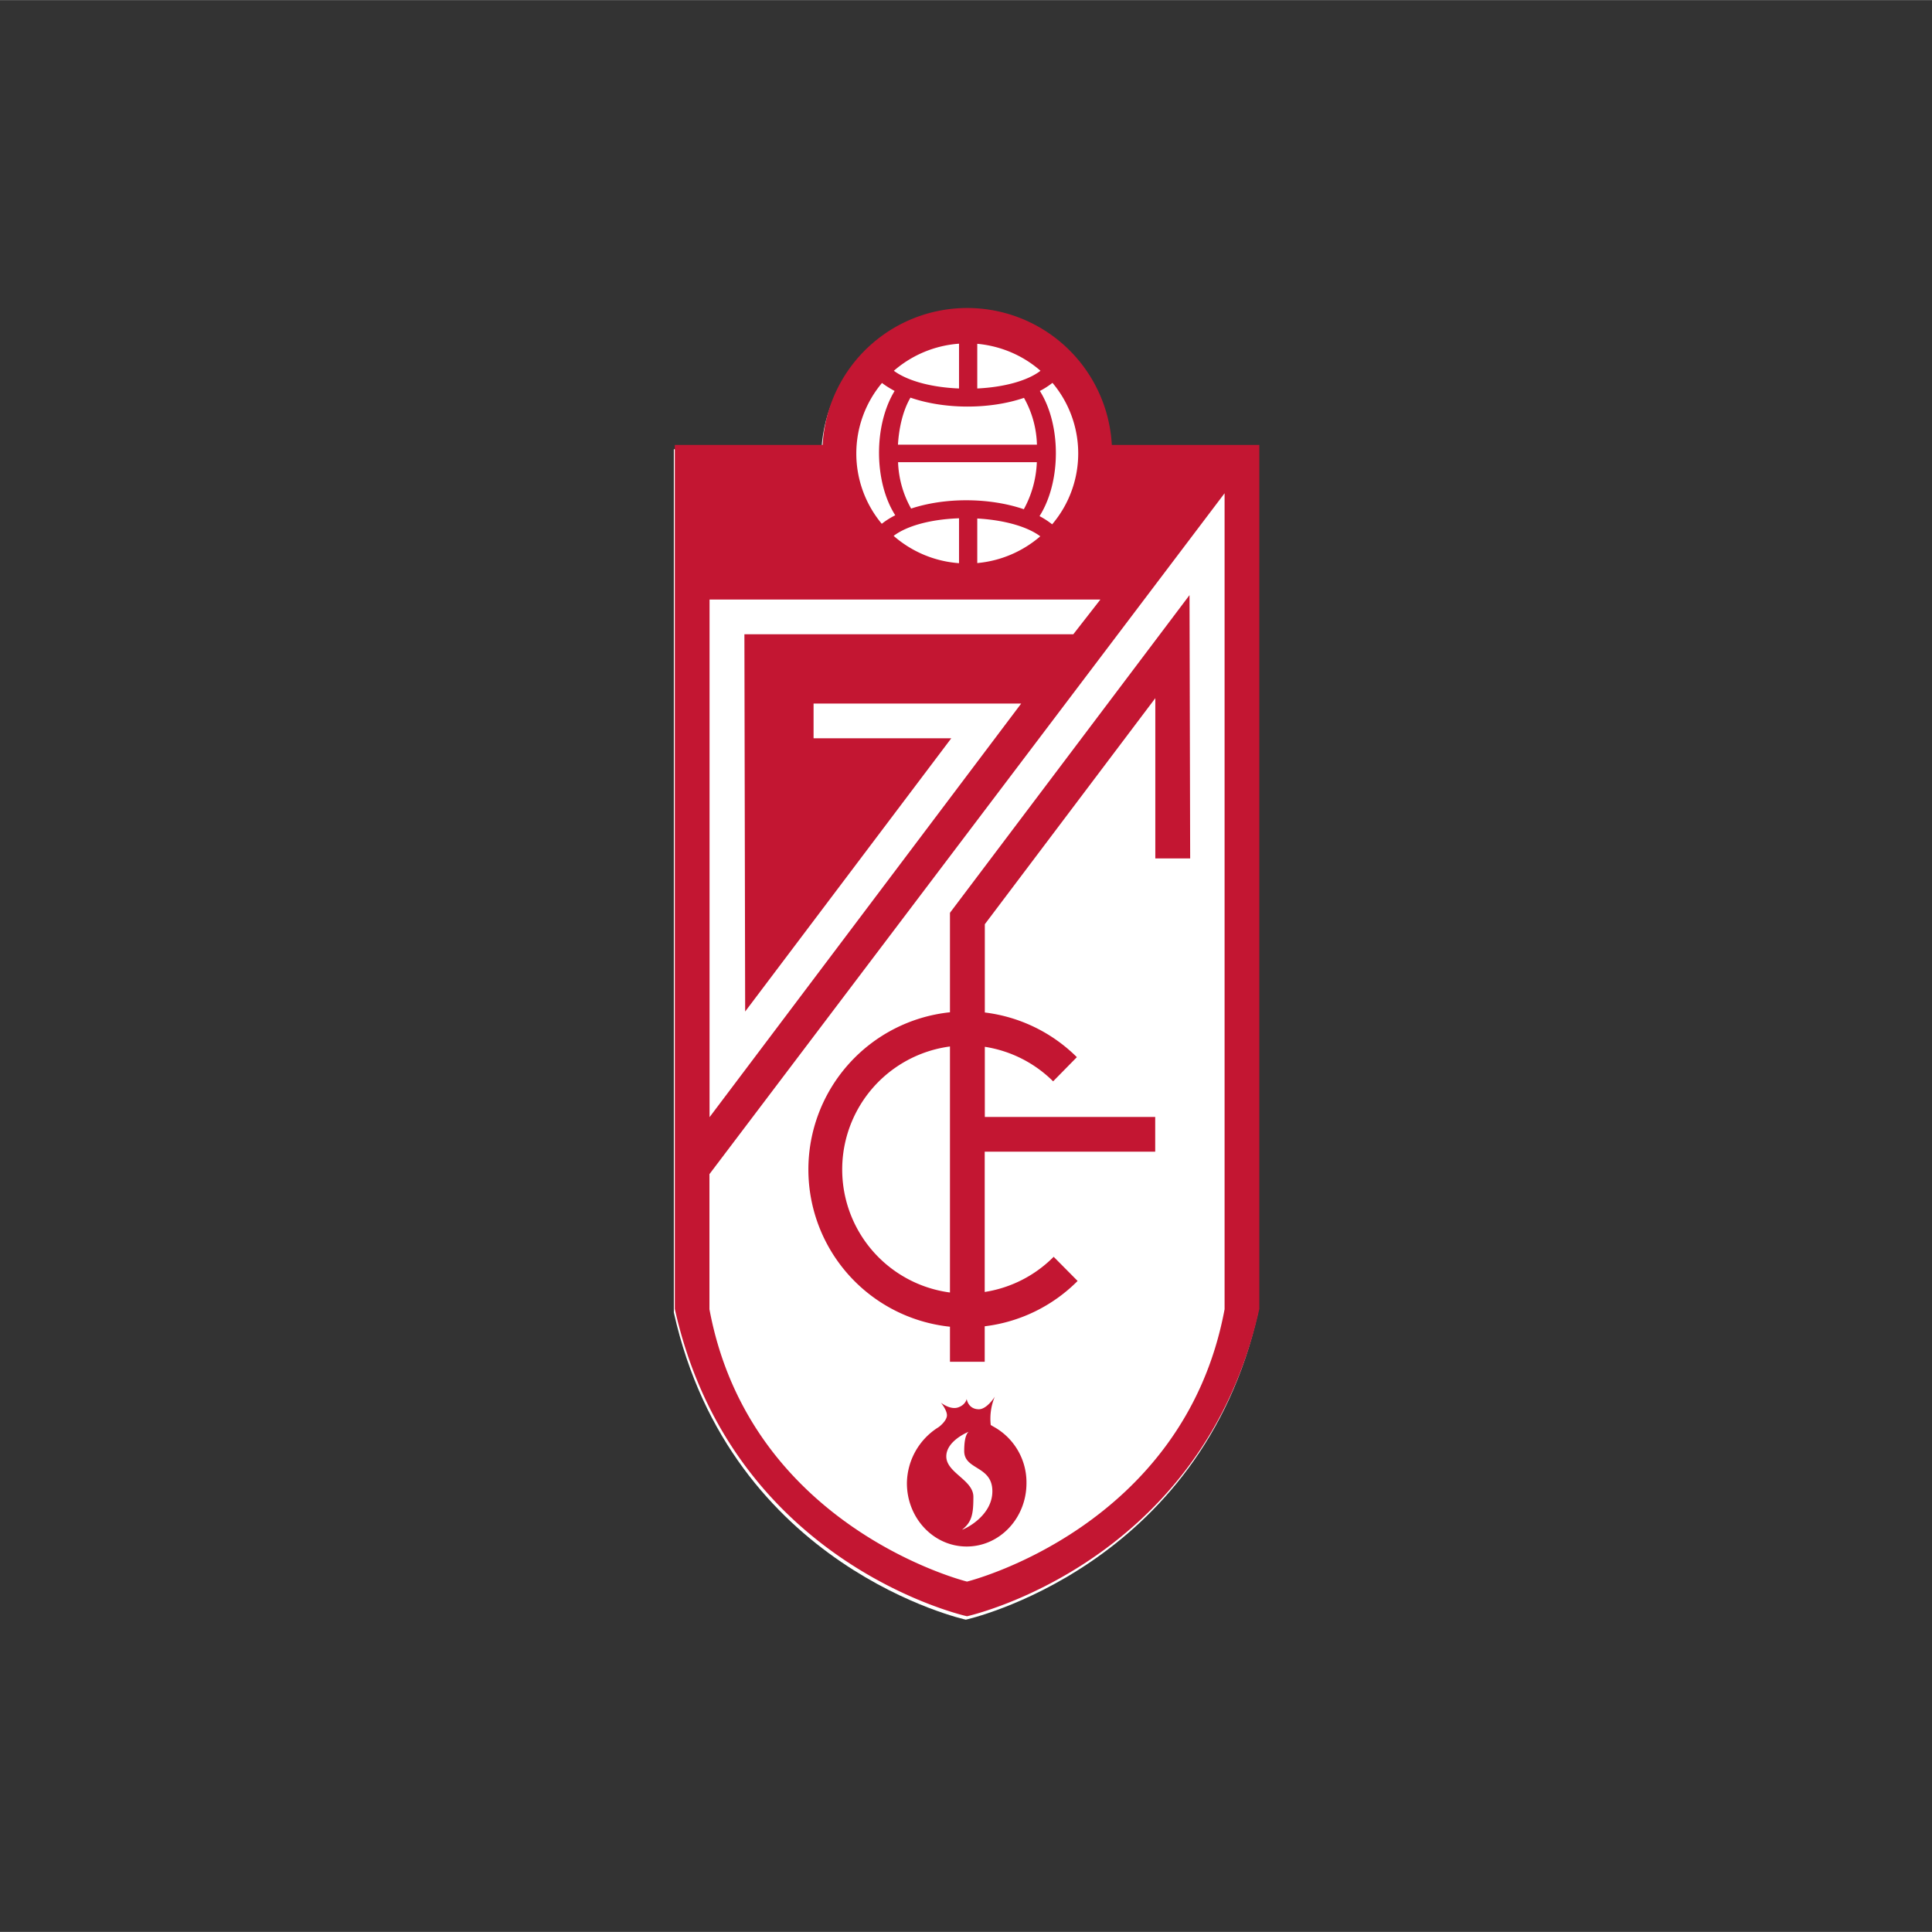 <?xml version="1.0" encoding="UTF-8" standalone="no"?>
<svg
   xmlns:dc="http://purl.org/dc/elements/1.1/"
   xmlns:cc="http://creativecommons.org/ns#"
   xmlns:rdf="http://www.w3.org/1999/02/22-rdf-syntax-ns#"
   xmlns:svg="http://www.w3.org/2000/svg"
   xmlns="http://www.w3.org/2000/svg"
   xmlns:sodipodi="http://sodipodi.sourceforge.net/DTD/sodipodi-0.dtd"
   xmlns:inkscape="http://www.inkscape.org/namespaces/inkscape"
   width="700"
   height="700"
   viewBox="0 0 185.238 185.219"
   version="1.1"
   id="svg8"
   sodipodi:docname="granada-fc-logo.svg"
   inkscape:export-filename="G:\Users\suitedoalex\sites\svg\granada-fc-logo-0.png"
   inkscape:export-xdpi="561.73712"
   inkscape:export-ydpi="561.73712"
   inkscape:version="0.92.4 (5da689c313, 2019-01-14)">
  <rect x="0" y="0" width="185.238" height="185.219" fill="#333333" stroke="none"/>
  <sodipodi:namedview
     pagecolor="#ffffff"
     bordercolor="#666666"
     borderopacity="1"
     objecttolerance="10"
     gridtolerance="10"
     guidetolerance="10"
     inkscape:pageopacity="0"
     inkscape:pageshadow="2"
     inkscape:window-width="1600"
     inkscape:window-height="837"
     id="namedview17"
     showgrid="false"
     inkscape:zoom="0.93253536"
     inkscape:cx="302.06403"
     inkscape:cy="336.56431"
     inkscape:window-x="-8"
     inkscape:window-y="-8"
     inkscape:window-maximized="1"
     inkscape:current-layer="svg8" />
  <defs
     id="defs2">
    <clipPath
       id="clipPath1097"
       clipPathUnits="userSpaceOnUse">
      <path
         id="path1095"
         d="M 0,0 H 841.89 V 595.28 H 0 Z"
         inkscape:connector-curvature="0" />
    </clipPath>
  </defs>
  <path
     style="fill:#ffffff;fill-opacity:1;stroke:none;stroke-width:0.701;stroke-miterlimit:4;stroke-dasharray:none;stroke-opacity:1"
     d="m 92.84,29.939 c 7.303,0.132 13.23,5.848 13.627,13.124 h 14.156 v 82.769 c -5.477,24.503 -28.022,29.451 -28.022,29.451 0,0 -22.544,-4.948 -27.995,-29.451 V 43.064 h 14.156 c 0.423,-7.435 6.615,-13.23 14.077,-13.124 z"
     id="rect832"
     inkscape:connector-curvature="0"
     inkscape:export-xdpi="181.38002"
     inkscape:export-ydpi="181.38002" />
  <g
     id="g865"
     transform="matrix(2.646,0,0,2.646,64.607,29.992)"
     inkscape:export-xdpi="181.38002"
     inkscape:export-ydpi="181.38002">
    <g
       id="g863"
       transform="translate(0,-249.64)">
      <g
         id="g861"
         transform="matrix(0.391,0,0,-0.391,-38.76,468.3)">
        <g
           id="g859"
           clip-path="url(#clipPath1097)">
          <g
             id="g849"
             transform="translate(124.72,465.28)">
            <path
               d="m 0,0 v -3.25 h 3.22 v 3.29 a 14.6,14.6 0 0 1 8.61,4.2 L 9.61,6.48 A 11.47,11.47 0 0 0 3.22,3.22 v 13 h 15.8 v 3.22 H 3.23 v 6.5 a 11.46,11.46 0 0 0 6.33,-3.2 l 2.2,2.24 a 14.6,14.6 0 0 1 -8.53,4.14 v 8.18 l 15.8,20.95 V 43.4 h 3.23 L 22.2,67.8 0,38.36 V 29.14 A 14.65,14.65 0 0 1 0,0 M 0,25.98 V 3.17 a 11.5,11.5 0 0 0 0,22.8"
               style="fill:#c31632;fill-opacity:1;fill-rule:nonzero;stroke:none"
               id="path847"
               inkscape:connector-curvature="0" />
          </g>
          <g
             id="g853"
             transform="translate(128.68,456.06)">
            <path
               d="M 0,0 A 0.56,0.56 0 0 1 -0.18,0.1 5.3,5.3 0 0 0 0.2,2.75 C 0.15,2.65 -0.56,1.57 -1.28,1.57 c -1,0 -1.13,0.95 -1.13,0.95 0,0 -0.1,-0.56 -0.83,-0.79 -0.73,-0.22 -1.56,0.45 -1.56,0.45 0,0 0.56,-0.67 0.56,-1.17 0,-0.5 -0.71,-1.07 -0.81,-1.12 a 6.2,6.2 0 0 1 -2.9,-5.17 c 0,-3.24 2.47,-5.87 5.54,-5.87 3.06,0 5.54,2.63 5.54,5.87 A 5.89,5.89 0 0 1 0,0 m -2.85,-9.6 c 0.94,0.72 1.06,1.5 1.06,3.06 0,1.56 -2.51,2.22 -2.51,3.74 0,1.4 1.88,2.21 2.11,2.3 l 0.05,0.03 -0.05,-0.02 c -0.12,-0.07 -0.45,-0.36 -0.45,-1.81 0,-1.78 2.61,-1.34 2.61,-3.73 0,-2.39 -2.78,-3.62 -2.83,-3.56"
               style="fill:#c31632;fill-opacity:1;fill-rule:nonzero;stroke:none"
               id="path851"
               inkscape:connector-curvature="0" />
          </g>
          <g
             id="g857"
             transform="translate(139.72,547)">
            <path
               d="m 0,0 a 13.42,13.42 0 0 1 -26.8,0 h -13.7 v -80.07 c 5.27,-23.7 27.07,-28.48 27.07,-28.48 h 0.02 c 0,0 21.8,4.78 27.08,28.48 V 0 Z m -8.16,-5.96 c -1.6,0.55 -3.47,0.83 -5.34,0.83 -1.78,0 -3.56,-0.26 -5.1,-0.77 a 9.43,9.43 0 0 0 -1.21,4.3 h 12.86 a 9.8,9.8 0 0 0 -1.21,-4.37 m 1.53,-2.5 a 10.36,10.36 0 0 0 -5.84,-2.48 v 4.13 c 2.5,-0.14 4.64,-0.75 5.84,-1.65 m -7.53,1.67 v -4.16 a 10.33,10.33 0 0 0 -6.06,2.53 c 1.24,0.94 3.46,1.54 6.06,1.63 m 8.63,-0.56 A 7.6,7.6 0 0 1 -6.7,-6.6 c 2.01,3.17 2.02,8.45 0.03,11.6 0.43,0.22 0.82,0.48 1.17,0.75 A 10.15,10.15 0 0 0 -5.53,-7.36 m -6.94,12.6 V 9.37 C -10.3,9.17 -8.24,8.3 -6.61,6.87 -7.79,5.96 -9.95,5.35 -12.47,5.23 m 4.33,-0.87 a 9.32,9.32 0 0 0 1.2,-4.34 h -12.88 c 0.1,1.69 0.51,3.26 1.16,4.36 3.18,-1.1 7.36,-1.1 10.52,-0.02 m -6.02,0.87 c -2.57,0.1 -4.78,0.71 -6.04,1.64 a 10.34,10.34 0 0 0 6.04,2.51 z M -20.13,5 c -1.95,-3.19 -1.92,-8.43 0.06,-11.52 a 7.4,7.4 0 0 1 -1.25,-0.79 10.17,10.17 0 0 0 0.02,13.05 c 0.34,-0.26 0.73,-0.5 1.17,-0.74 m 19.07,-19.33 -2.51,-3.22 h -30.48 l 0.07,-34.96 19.1,25.32 h -12.76 v 3.22 H -8.4 L -37.28,-62.3 v 47.97 z M 10.45,-80.1 c -3.77,-20.28 -23.87,-25.24 -23.87,-25.24 0,0 -20.1,4.96 -23.87,25.24 v 12.52 l 47.74,63.1 z"
               style="fill:#c31632;fill-opacity:1;fill-rule:nonzero;stroke:none"
               id="path855"
               inkscape:connector-curvature="0" />
          </g>
        </g>
      </g>
    </g>
  </g>
</svg>
